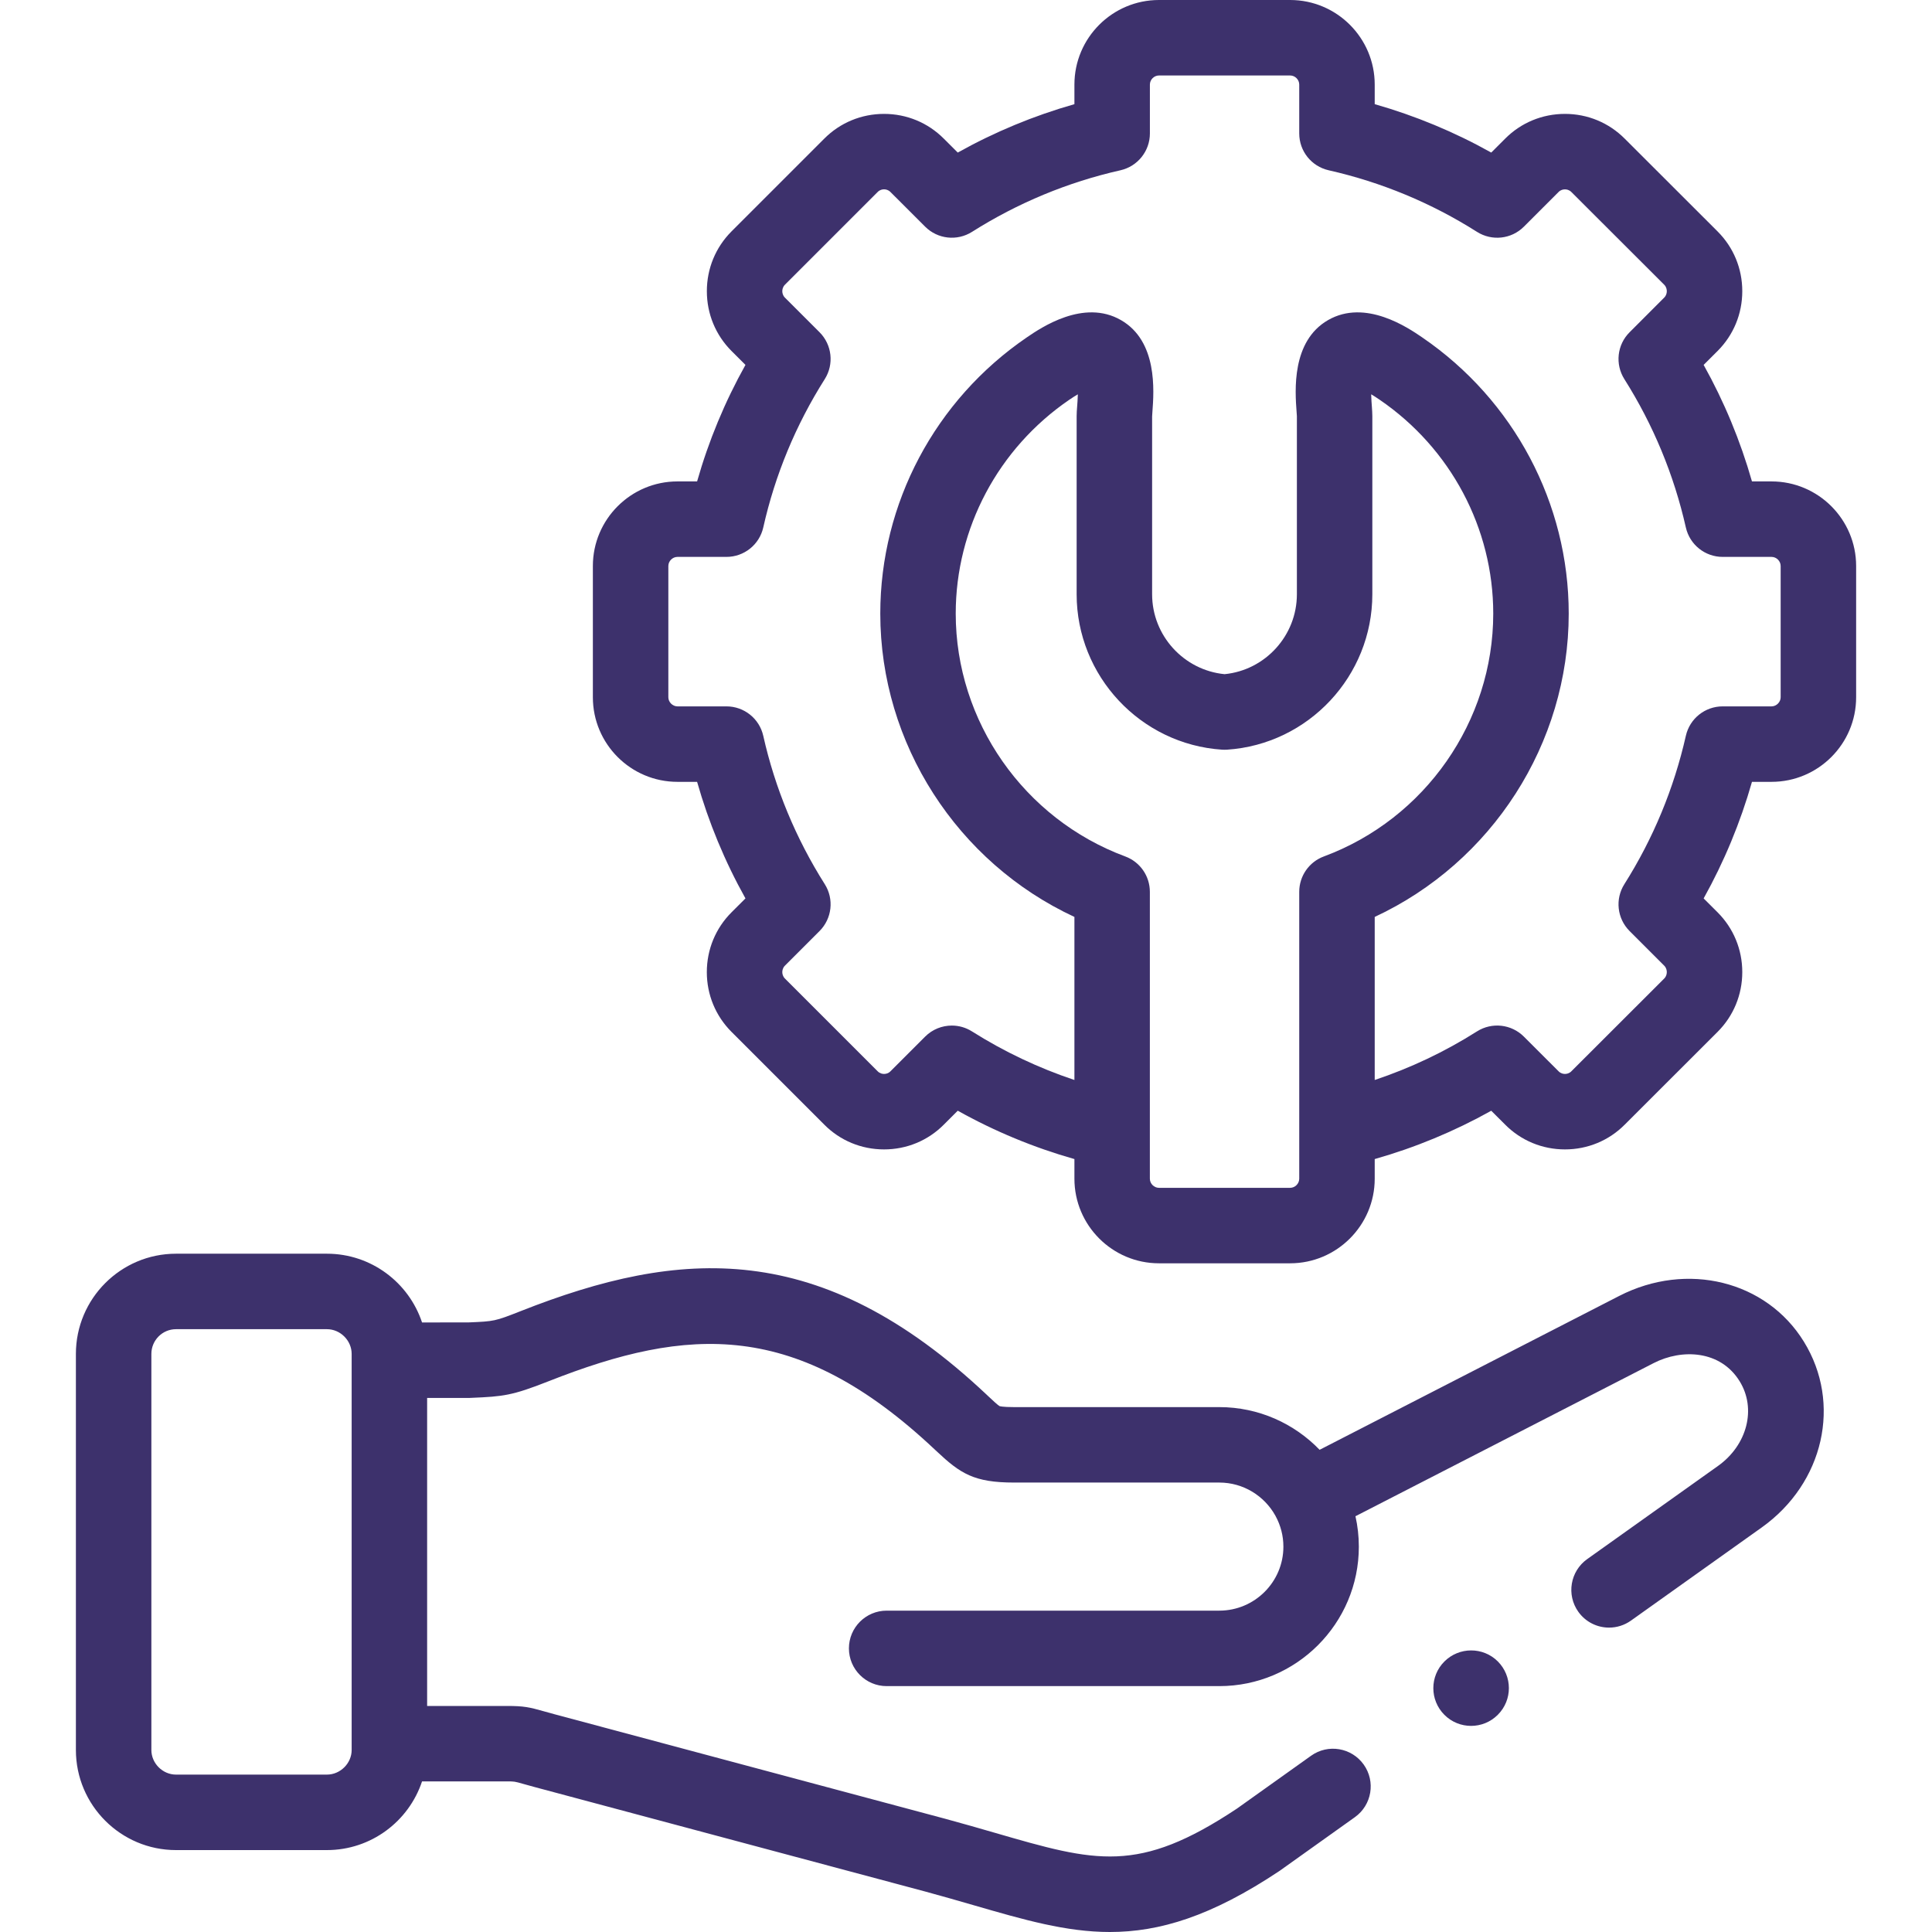 <svg width="60" height="60" viewBox="0 0 60 60" fill="none" xmlns="http://www.w3.org/2000/svg">
<path d="M55.017 14.951H54.409C54.049 13.689 53.547 12.477 52.908 11.332L53.341 10.9C53.836 10.405 54.108 9.746 54.108 9.043C54.108 8.34 53.836 7.681 53.34 7.186L50.46 4.309C49.965 3.811 49.305 3.537 48.601 3.537C47.897 3.537 47.236 3.811 46.744 4.306L46.312 4.738C45.166 4.097 43.954 3.594 42.693 3.235V2.627C42.693 1.178 41.514 0 40.066 0H35.993C34.545 0 33.367 1.178 33.367 2.627V3.235C32.105 3.594 30.892 4.097 29.744 4.738L29.314 4.309C28.819 3.811 28.159 3.537 27.455 3.537C26.751 3.537 26.09 3.811 25.598 4.306L22.718 7.186C22.224 7.681 21.952 8.34 21.952 9.043C21.952 9.746 22.224 10.405 22.718 10.9L23.151 11.332C22.509 12.481 22.007 13.692 21.649 14.951H21.039C19.59 14.951 18.412 16.13 18.412 17.578V21.654C18.412 23.103 19.59 24.281 21.039 24.281H21.649C22.007 25.54 22.509 26.752 23.151 27.901L22.718 28.333C22.224 28.827 21.951 29.487 21.951 30.19C21.951 30.892 22.224 31.552 22.718 32.046L25.596 34.924C26.09 35.422 26.75 35.696 27.455 35.696H27.455C28.159 35.696 28.819 35.422 29.312 34.926L29.744 34.494C30.893 35.136 32.106 35.638 33.367 35.996V36.606C33.367 38.054 34.545 39.233 35.993 39.233H40.066C41.514 39.233 42.693 38.054 42.693 36.606V35.996C43.953 35.638 45.165 35.136 46.312 34.495L46.742 34.924C47.236 35.422 47.897 35.696 48.601 35.696C49.305 35.696 49.965 35.422 50.457 34.927L53.341 32.046C53.835 31.552 54.108 30.892 54.108 30.189C54.108 29.487 53.835 28.827 53.341 28.333L52.908 27.901C53.547 26.755 54.049 25.544 54.409 24.281H55.017C56.465 24.281 57.644 23.103 57.644 21.654V17.578C57.644 16.13 56.465 14.951 55.017 14.951ZM40.349 36.606C40.349 36.759 40.219 36.889 40.066 36.889H35.993C35.84 36.889 35.71 36.759 35.71 36.606V35.084V27.697C35.71 27.206 35.405 26.768 34.946 26.598C31.797 25.43 29.681 22.399 29.681 19.056C29.681 16.407 31 13.924 33.209 12.414C33.309 12.346 33.396 12.291 33.473 12.246C33.469 12.398 33.458 12.543 33.452 12.618C33.443 12.737 33.436 12.831 33.436 12.924V18.455C33.436 20.994 35.42 23.114 37.952 23.282C38.004 23.285 38.055 23.285 38.107 23.282C40.637 23.114 42.619 20.994 42.619 18.455V12.924C42.619 12.832 42.612 12.738 42.604 12.62C42.598 12.544 42.587 12.399 42.583 12.245C42.66 12.291 42.747 12.346 42.846 12.414C45.055 13.924 46.374 16.407 46.374 19.056C46.374 22.399 44.26 25.43 41.113 26.598C40.654 26.768 40.349 27.206 40.349 27.696V35.084V36.606H40.349ZM55.3 21.654C55.3 21.805 55.168 21.937 55.017 21.937H53.499C52.951 21.937 52.477 22.316 52.356 22.85C51.985 24.49 51.342 26.041 50.446 27.459C50.153 27.922 50.22 28.526 50.608 28.914L51.684 29.99C51.754 30.06 51.764 30.145 51.764 30.189C51.764 30.234 51.754 30.319 51.684 30.389L48.798 33.272C48.732 33.338 48.654 33.352 48.601 33.352C48.548 33.352 48.47 33.338 48.402 33.269L47.325 32.193C46.937 31.805 46.333 31.738 45.869 32.031C44.869 32.665 43.804 33.168 42.693 33.54V28.476C46.328 26.784 48.718 23.097 48.718 19.056C48.718 15.633 47.017 12.426 44.169 10.479C43.732 10.18 42.405 9.273 41.244 9.941C40.105 10.597 40.218 12.136 40.267 12.793C40.271 12.85 40.275 12.898 40.276 12.924V18.455C40.276 19.738 39.295 20.813 38.03 20.937C36.762 20.813 35.78 19.738 35.78 18.455L35.78 12.933C35.781 12.898 35.785 12.85 35.789 12.792C35.838 12.136 35.953 10.598 34.814 9.942C33.654 9.272 32.325 10.18 31.887 10.479C29.038 12.426 27.338 15.633 27.338 19.056C27.338 23.098 29.729 26.785 33.367 28.476V33.54C32.255 33.168 31.189 32.665 30.185 32.031C29.992 31.909 29.776 31.85 29.559 31.85C29.257 31.85 28.957 31.967 28.731 32.193L27.652 33.272C27.586 33.338 27.508 33.352 27.455 33.352C27.401 33.352 27.324 33.338 27.256 33.269L24.376 30.389C24.306 30.319 24.295 30.234 24.295 30.19C24.295 30.145 24.306 30.06 24.376 29.99L25.452 28.914C25.839 28.526 25.907 27.922 25.614 27.459C24.713 26.033 24.07 24.483 23.704 22.852C23.584 22.317 23.109 21.937 22.56 21.937H21.039C20.888 21.937 20.756 21.805 20.756 21.654V17.578C20.756 17.425 20.886 17.295 21.039 17.295H22.56C23.109 17.295 23.584 16.915 23.704 16.38C24.07 14.749 24.712 13.199 25.614 11.773C25.907 11.31 25.839 10.706 25.452 10.318L24.375 9.242C24.306 9.172 24.295 9.087 24.295 9.043C24.295 8.998 24.306 8.913 24.376 8.843L27.258 5.961C27.324 5.894 27.402 5.88 27.455 5.88C27.508 5.88 27.586 5.894 27.654 5.963L28.731 7.039C29.118 7.427 29.723 7.494 30.186 7.201C31.609 6.301 33.161 5.657 34.797 5.288C35.331 5.167 35.711 4.692 35.711 4.145V2.627C35.711 2.473 35.84 2.344 35.994 2.344H40.066C40.22 2.344 40.349 2.473 40.349 2.627V4.145C40.349 4.693 40.728 5.167 41.263 5.288C42.9 5.658 44.45 6.301 45.87 7.201C46.333 7.494 46.938 7.428 47.325 7.04L48.404 5.961C48.47 5.895 48.548 5.881 48.601 5.881C48.655 5.881 48.732 5.895 48.801 5.964L51.684 8.843C51.754 8.913 51.764 8.998 51.764 9.043C51.764 9.087 51.754 9.172 51.684 9.242L50.608 10.319C50.22 10.706 50.153 11.31 50.446 11.774C51.342 13.192 51.985 14.742 52.356 16.382C52.477 16.916 52.952 17.295 53.499 17.295H55.017C55.171 17.295 55.3 17.425 55.3 17.578V21.654H55.3Z" fill="#3D316C"/>
<path d="M44.857 51.599C44.399 52.056 44.399 52.798 44.857 53.256C45.086 53.485 45.386 53.599 45.685 53.599C45.985 53.599 46.285 53.485 46.514 53.256L46.517 53.253C46.975 52.795 46.973 52.055 46.516 51.597C46.058 51.14 45.315 51.142 44.857 51.599Z" fill="#3D316C"/>
<path d="M50.285 40.247L40.982 45.025C40.193 44.208 39.088 43.699 37.866 43.699H31.492C31.135 43.699 31.047 43.67 31.042 43.668C30.99 43.641 30.827 43.487 30.695 43.364L30.637 43.309C25.48 38.455 21.124 38.763 16.17 40.718C15.368 41.034 15.353 41.035 14.548 41.069L13.107 41.07C12.696 39.831 11.527 38.935 10.153 38.935H5.466C3.752 38.935 2.357 40.331 2.357 42.047V54.347C2.357 56.062 3.752 57.456 5.466 57.456H10.153C11.527 57.456 12.696 56.56 13.107 55.323H15.743C15.976 55.323 15.976 55.323 16.247 55.4C16.345 55.427 16.465 55.461 16.62 55.503L28.748 58.747C29.282 58.892 29.773 59.034 30.247 59.171C31.801 59.621 33.107 60 34.468 60C36.007 60 37.616 59.516 39.732 58.106C39.742 58.099 39.752 58.092 39.762 58.085L42.077 56.434C42.604 56.058 42.727 55.327 42.351 54.8C41.975 54.273 41.243 54.15 40.717 54.526L38.417 56.166C35.346 58.208 34.042 57.831 30.899 56.92C30.415 56.78 29.914 56.635 29.356 56.484L17.227 53.239C17.085 53.201 16.974 53.17 16.883 53.144C16.44 53.019 16.275 52.98 15.743 52.98H13.265V43.415H14.531C14.548 43.415 14.565 43.414 14.581 43.414L14.648 43.411C15.631 43.369 15.905 43.342 17.031 42.898C21.381 41.181 24.74 40.977 29.032 45.018L29.09 45.072C29.824 45.762 30.247 46.042 31.492 46.042H37.866C38.614 46.042 39.267 46.458 39.607 47.069C39.61 47.076 39.614 47.083 39.618 47.09C39.77 47.37 39.857 47.692 39.857 48.033C39.857 49.129 38.964 50.02 37.866 50.02H27.536C26.889 50.02 26.364 50.545 26.364 51.192C26.364 51.839 26.889 52.364 27.536 52.364H37.866C40.256 52.364 42.2 50.421 42.2 48.033C42.2 47.708 42.163 47.392 42.095 47.088L51.356 42.332C52.233 41.882 53.431 41.931 54.026 42.896C54.553 43.747 54.263 44.879 53.353 45.527L49.291 48.42C48.764 48.796 48.641 49.528 49.016 50.055C49.245 50.376 49.605 50.547 49.971 50.547C50.207 50.547 50.444 50.476 50.65 50.33L54.713 47.436C56.643 46.06 57.204 43.579 56.02 41.665C54.856 39.776 52.391 39.166 50.285 40.247ZM10.921 54.347C10.921 54.762 10.569 55.112 10.153 55.112H5.466C5.051 55.112 4.701 54.762 4.701 54.347V42.047C4.701 41.623 5.044 41.279 5.466 41.279H10.153C10.569 41.279 10.921 41.63 10.921 42.047V54.347Z" fill="#3D316C"/>
</svg>
